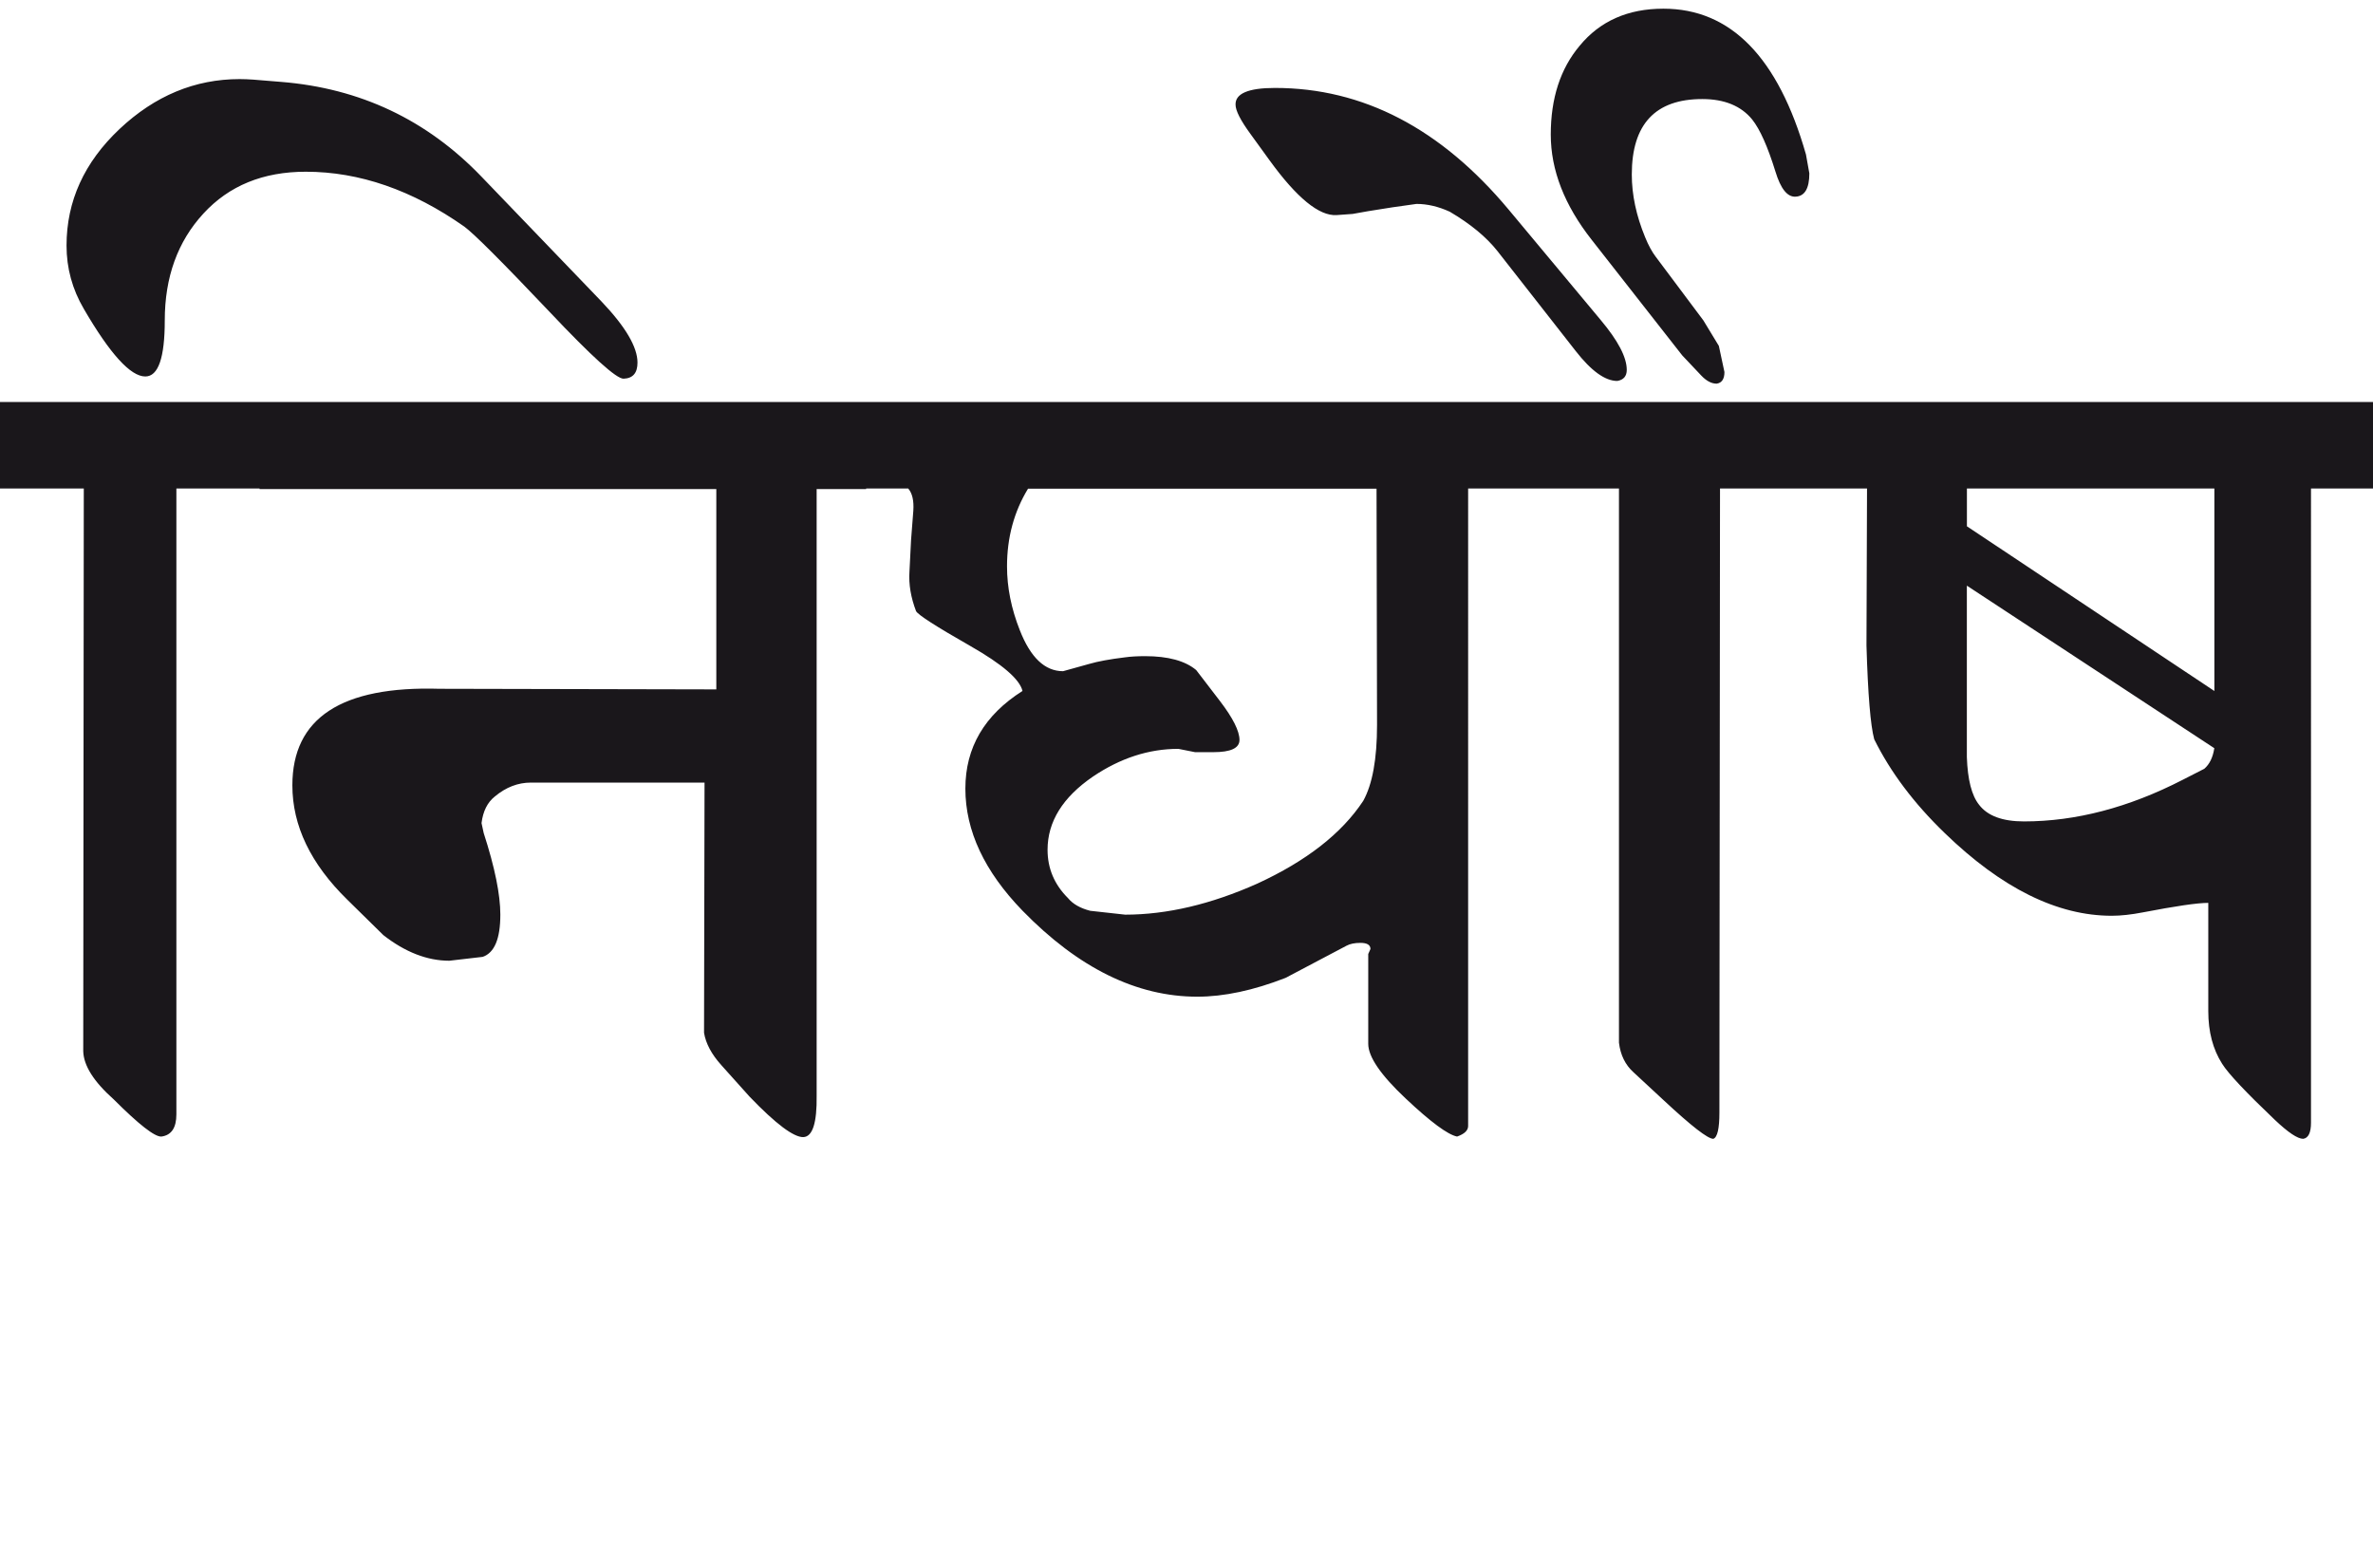 <?xml version="1.0" encoding="utf-8"?>
<!-- Generator: Adobe Illustrator 15.0.2, SVG Export Plug-In . SVG Version: 6.00 Build 0)  -->
<!DOCTYPE svg PUBLIC "-//W3C//DTD SVG 1.1//EN" "http://www.w3.org/Graphics/SVG/1.1/DTD/svg11.dtd">
<svg version="1.1" id="Ebene_1" xmlns="http://www.w3.org/2000/svg" xmlns:xlink="http://www.w3.org/1999/xlink" x="0px" y="0px"
	 width="42.904px" height="28.35px" viewBox="0 0 42.904 28.35" enable-background="new 0 0 42.904 28.35" xml:space="preserve">
<path fill="#1A171B" d="M39.854,13.9l-0.391,0.2c-0.977,0.502-1.933,0.752-2.869,0.752c-0.388,0-0.659-0.1-0.812-0.301
	c-0.134-0.167-0.207-0.454-0.221-0.862v-3.1l4.474,2.939C40.009,13.696,39.948,13.819,39.854,13.9 M35.562,9.516V8.833h4.474v3.661
	L35.562,9.516z M42.904,7.269H32.643v1.564h1.113l-0.01,2.839c0.026,0.883,0.073,1.448,0.14,1.695
	c0.295,0.596,0.72,1.16,1.274,1.695c1.03,0.998,2.036,1.496,3.02,1.496c0.167,0,0.354-0.021,0.562-0.061
	c0.589-0.113,0.983-0.172,1.184-0.172v1.957c0,0.375,0.084,0.691,0.251,0.953c0.113,0.18,0.432,0.518,0.953,1.014
	c0.24,0.227,0.411,0.342,0.512,0.342c0.094-0.014,0.141-0.111,0.141-0.293V8.833h1.123V7.269z M30.074,0.157
	c-0.642,0-1.147,0.224-1.515,0.672c-0.348,0.414-0.521,0.949-0.521,1.604c0,0.643,0.247,1.277,0.742,1.906l1.635,2.087l0.341,0.361
	c0.094,0.1,0.188,0.15,0.281,0.15c0.094-0.014,0.141-0.084,0.141-0.211l-0.101-0.472l-0.28-0.461L29.934,4.64
	c-0.066-0.087-0.13-0.204-0.19-0.351c-0.16-0.388-0.241-0.766-0.241-1.134c0-0.909,0.425-1.364,1.274-1.364
	c0.401,0,0.702,0.124,0.902,0.369c0.141,0.176,0.281,0.49,0.422,0.945c0.094,0.308,0.214,0.458,0.361,0.451
	c0.167-0.007,0.251-0.147,0.251-0.422l-0.061-0.341C32.15,1.036,31.291,0.157,30.074,0.157 M27.275,3.788
	c-1.224-1.465-2.632-2.198-4.224-2.198c-0.481,0-0.719,0.102-0.712,0.303c0,0.106,0.09,0.284,0.271,0.531l0.342,0.472
	c0.494,0.682,0.899,1.013,1.214,0.993l0.29-0.021l0.281-0.05l0.441-0.07l0.432-0.061c0.193,0,0.395,0.046,0.602,0.141
	c0.375,0.221,0.662,0.458,0.863,0.713l1.414,1.806c0.281,0.36,0.531,0.541,0.752,0.541c0.114-0.02,0.171-0.087,0.171-0.2
	c0-0.228-0.157-0.528-0.472-0.903L27.275,3.788z M32.662,7.269h-4.995v1.564h1.604v10.02c0.027,0.223,0.114,0.4,0.261,0.533
	l0.552,0.512c0.495,0.461,0.793,0.693,0.893,0.693c0.074-0.027,0.11-0.186,0.11-0.473l0.011-11.286h1.564V7.269z M24.897,13.107
	c0,0.615-0.083,1.073-0.25,1.374c-0.389,0.589-1.027,1.087-1.916,1.496c-0.836,0.373-1.633,0.561-2.388,0.561l-0.632-0.07
	c-0.182-0.047-0.314-0.123-0.402-0.23c-0.247-0.246-0.369-0.537-0.369-0.873c0-0.507,0.273-0.949,0.821-1.324
	c0.495-0.334,1.01-0.501,1.544-0.501l0.302,0.06h0.332c0.313,0,0.471-0.073,0.471-0.221c0-0.16-0.117-0.395-0.352-0.702
	l-0.431-0.562c-0.2-0.167-0.509-0.251-0.923-0.251c-0.141,0-0.262,0.007-0.361,0.021c-0.274,0.033-0.491,0.073-0.652,0.12
	l-0.471,0.131c-0.329,0-0.589-0.248-0.782-0.742c-0.154-0.389-0.231-0.772-0.231-1.154c0-0.521,0.127-0.989,0.38-1.404h6.301
	L24.897,13.107z M27.677,7.269H15.66v1.564h0.761c0.074,0.087,0.104,0.221,0.092,0.401l-0.041,0.531l-0.029,0.572
	c-0.015,0.228,0.025,0.465,0.119,0.712c0.033,0.067,0.361,0.277,0.983,0.632c0.575,0.328,0.891,0.599,0.942,0.812
	c-0.688,0.436-1.033,1.023-1.033,1.766c0,0.763,0.346,1.498,1.033,2.207c1.011,1.037,2.063,1.555,3.161,1.555
	c0.48,0,1.013-0.113,1.595-0.34l1.103-0.582c0.061-0.033,0.145-0.051,0.251-0.051c0.121,0,0.181,0.037,0.181,0.111l-0.04,0.09v1.625
	c0,0.234,0.226,0.564,0.677,0.988c0.45,0.424,0.761,0.654,0.929,0.688c0.134-0.047,0.2-0.111,0.2-0.191V8.833h1.134V7.269z
	 M15.66,7.269H4.693v1.574h8.258v3.622l-5.006-0.011c-1.772-0.053-2.659,0.528-2.659,1.746c0,0.729,0.33,1.418,0.993,2.067
	l0.652,0.641c0.394,0.307,0.792,0.463,1.193,0.463l0.603-0.07c0.214-0.074,0.319-0.328,0.319-0.764c0-0.361-0.099-0.852-0.301-1.475
	l-0.039-0.18c0.027-0.214,0.106-0.374,0.241-0.481c0.2-0.167,0.418-0.251,0.65-0.251h3.141l-0.009,4.524
	c0.032,0.195,0.137,0.389,0.31,0.582l0.513,0.572c0.474,0.494,0.799,0.736,0.972,0.732c0.168-0.006,0.248-0.258,0.241-0.752V8.843
	h0.895V7.269z M4.693,7.269H0v1.564h1.515l-0.01,10.172c0.006,0.26,0.189,0.551,0.551,0.873c0.455,0.455,0.743,0.68,0.863,0.672
	c0.182-0.025,0.27-0.16,0.27-0.402V8.833h1.505V7.269z M8.707,3.196c-0.989-1.03-2.197-1.6-3.621-1.715L4.584,1.44
	c-0.087-0.006-0.17-0.01-0.251-0.01c-0.808,0-1.533,0.301-2.172,0.903C1.523,2.935,1.203,3.637,1.203,4.44
	c0,0.408,0.104,0.789,0.312,1.144C1.989,6.399,2.36,6.807,2.627,6.807c0.235,0,0.352-0.338,0.352-1.013
	c0-0.783,0.233-1.427,0.698-1.932c0.464-0.505,1.08-0.757,1.852-0.757c0.969,0,1.926,0.331,2.867,0.993
	C8.57,4.226,9.082,4.738,9.931,5.633c0.77,0.816,1.218,1.221,1.345,1.214c0.168-0.007,0.25-0.104,0.25-0.291
	c0-0.28-0.216-0.648-0.65-1.104L8.707,3.196z"/>
<rect y="0.157" fill="none" width="42.904" height="20.435"/>
</svg>
